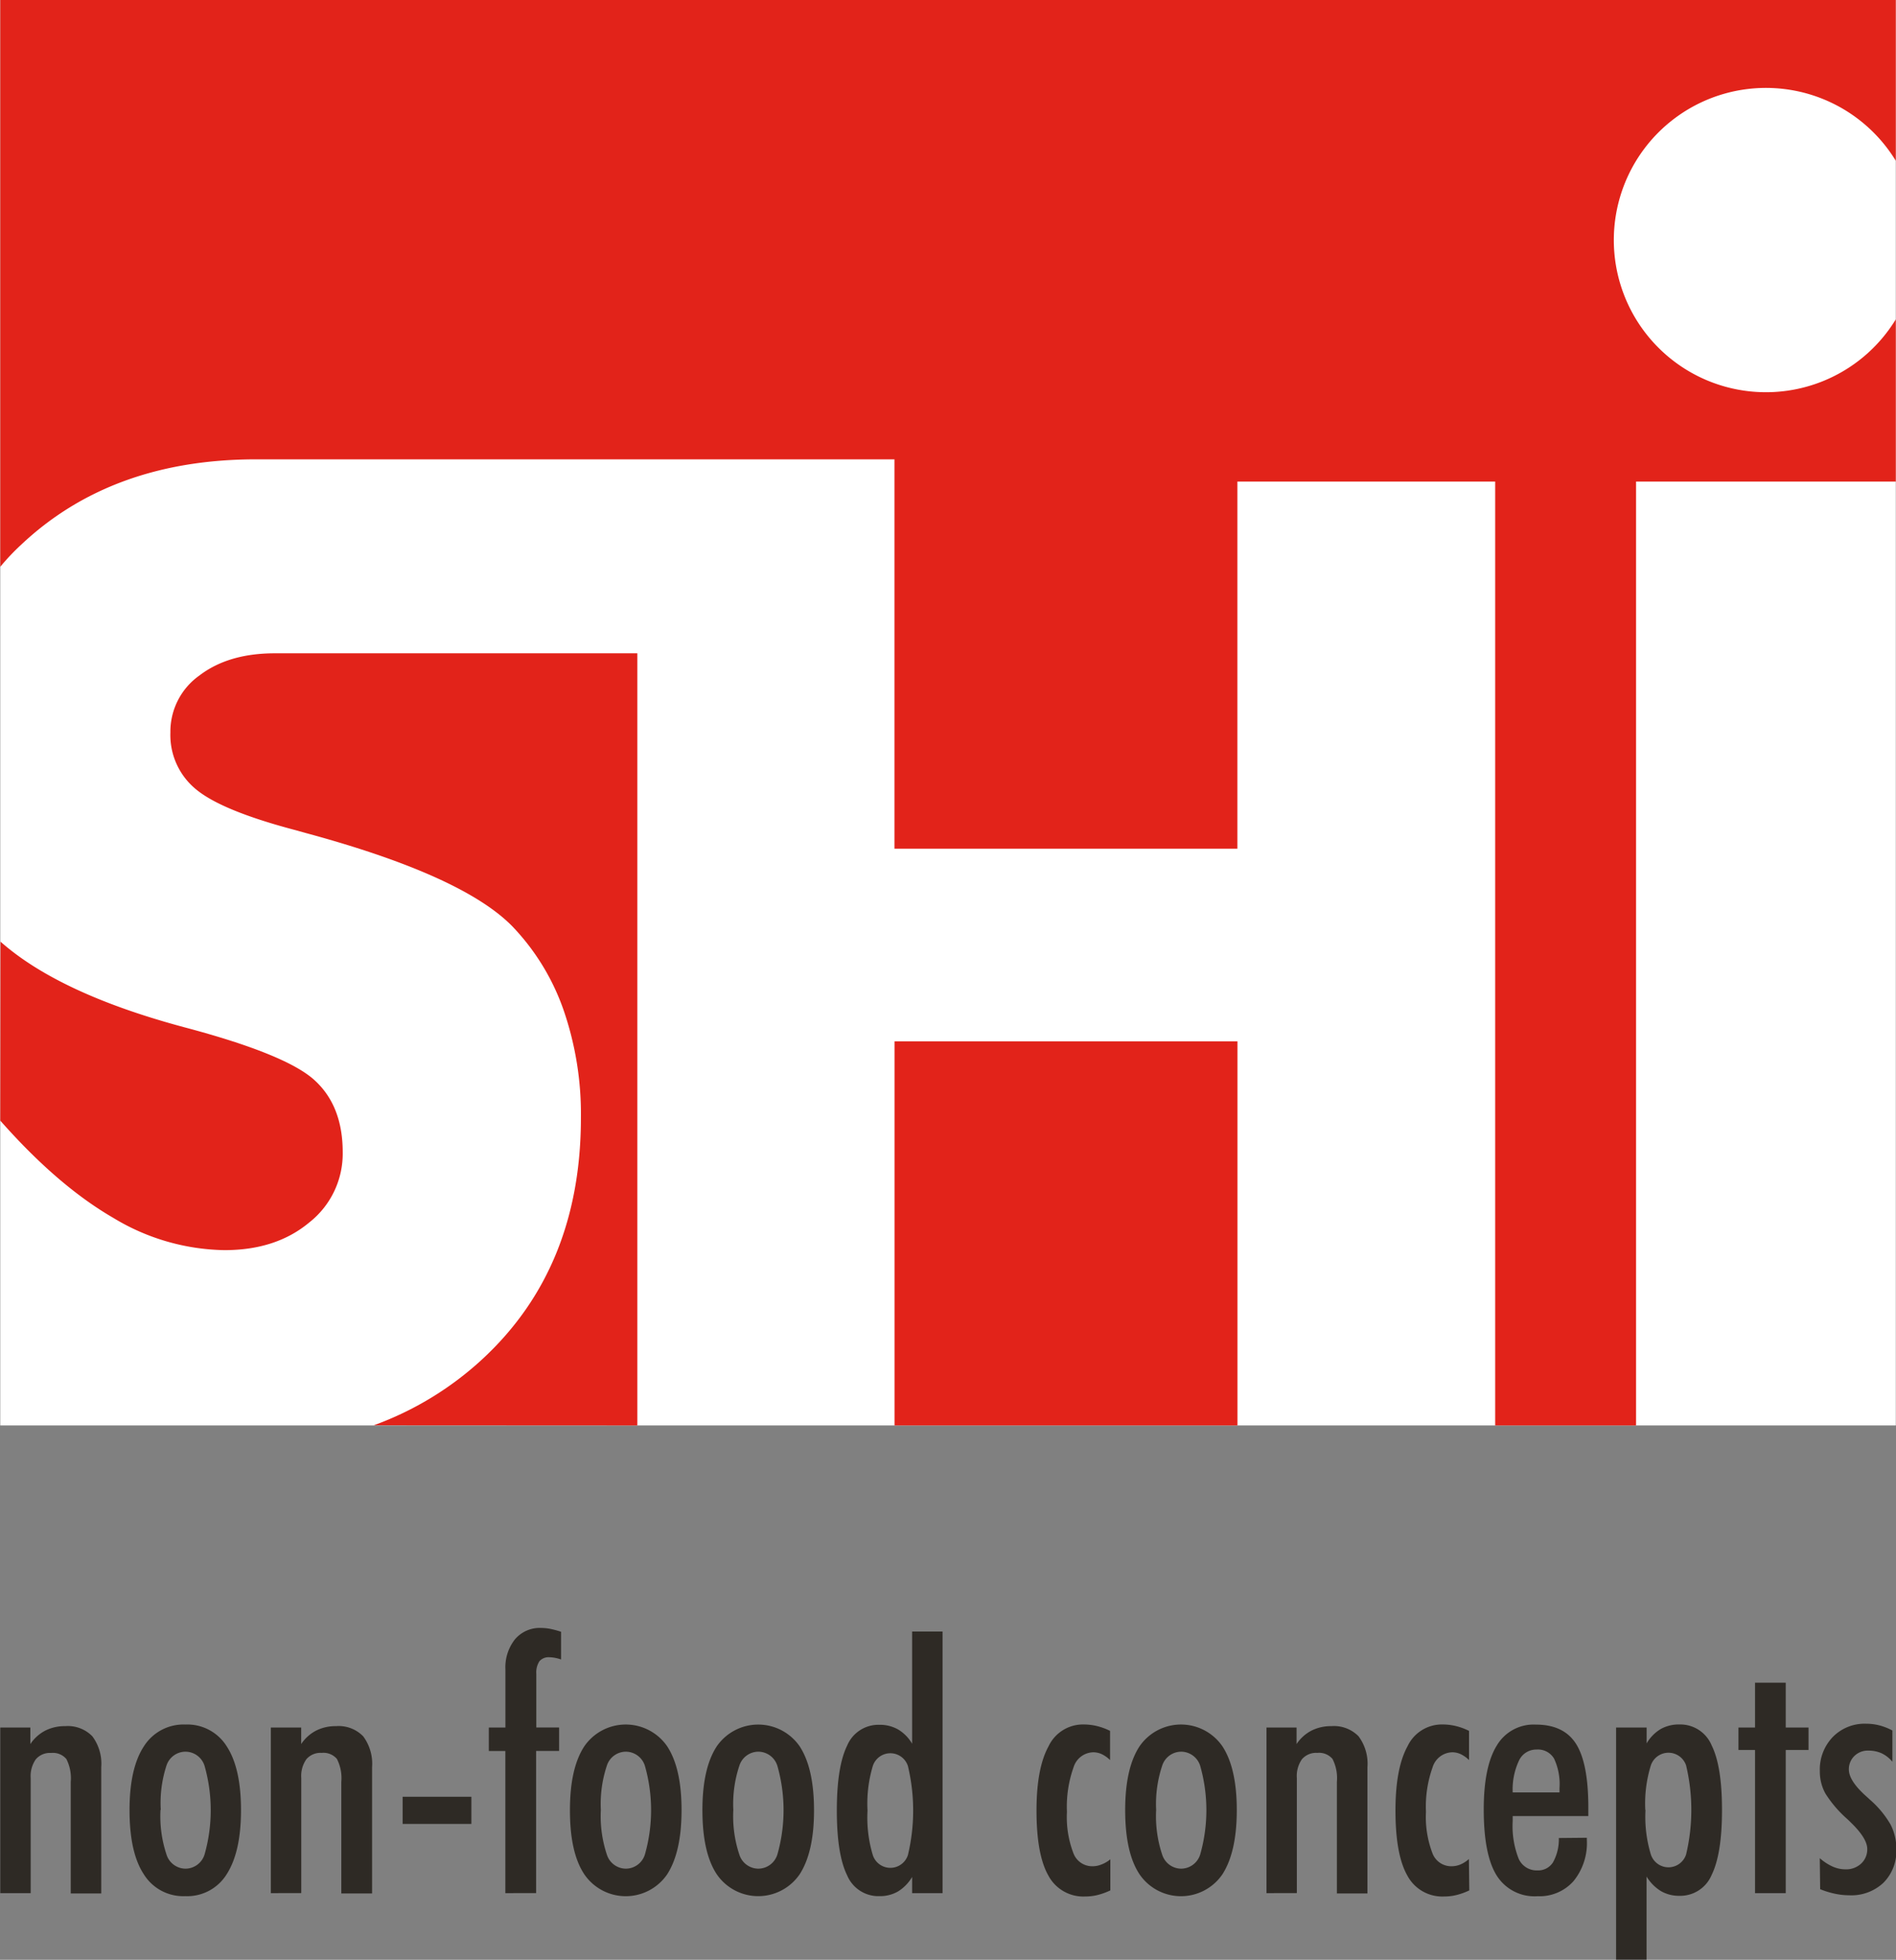 <svg xmlns="http://www.w3.org/2000/svg" viewBox="0 0 283.53 293.03"><rect x="0" y="0" width="283.53" height="293.03" fill="#808080" stroke="none"/><defs><style>.cls-1{fill:#2e2a25;}.cls-2{fill:#fff;}.cls-3{fill:#e2231a;}</style></defs><title>logo</title><g id="non-food"><path class="cls-1" d="M0,283.06V258.3H4.5v2.47a6,6,0,0,1,2.21-2,6.43,6.43,0,0,1,3-.68,5.11,5.11,0,0,1,4.06,1.52,6.84,6.84,0,0,1,1.33,4.62v18.88H10.54V266.42A6.29,6.29,0,0,0,9.88,263a2.63,2.63,0,0,0-2.27-.9,2.78,2.78,0,0,0-2.29.94,4.36,4.36,0,0,0-.77,2.81v17.21Z" transform="translate(0.04 0)"/><path class="cls-1" d="M19.33,270.64q0-6.25,2.14-9.52a7,7,0,0,1,6.2-3.27,6.94,6.94,0,0,1,6.2,3.27Q36,264.38,36,270.64t-2.14,9.59a6.94,6.94,0,0,1-6.2,3.28,6.94,6.94,0,0,1-6.2-3.28Q19.33,277,19.33,270.64Zm4.63,0a18.14,18.14,0,0,0,.9,6.65,3,3,0,0,0,2.82,2.11,3,3,0,0,0,2.87-2.12,24.24,24.24,0,0,0,0-13.25,3,3,0,0,0-2.87-2.12A3,3,0,0,0,24.85,264,18.07,18.07,0,0,0,24,270.59Z" transform="translate(0.04 0)"/><path class="cls-1" d="M40.46,283.06V258.3H45v2.47a6,6,0,0,1,2.21-2,6.43,6.43,0,0,1,3-.68,5.11,5.11,0,0,1,4.06,1.52,6.85,6.85,0,0,1,1.33,4.62v18.88H51V266.42a6.28,6.28,0,0,0-.66-3.43,2.63,2.63,0,0,0-2.27-.9,2.78,2.78,0,0,0-2.29.94,4.37,4.37,0,0,0-.77,2.81v17.21Z" transform="translate(0.04 0)"/><path class="cls-1" d="M60.17,272.71v-4.06H70.45v4.06Z" transform="translate(0.04 0)"/><path class="cls-1" d="M75.53,283.06V261.81H73.06V258.3h2.48v-8.68A6.74,6.74,0,0,1,77,245.07a4.86,4.86,0,0,1,3.91-1.66,7.43,7.43,0,0,1,1.31.13,14.1,14.1,0,0,1,1.64.44v4.14a6.16,6.16,0,0,0-.94-.25,4.43,4.43,0,0,0-.79-.08,1.8,1.8,0,0,0-1.5.59,3.09,3.09,0,0,0-.47,1.91v8h3.41v3.51H80.13v21.25Z" transform="translate(0.04 0)"/><path class="cls-1" d="M85.19,270.64q0-6.25,2.14-9.52a7.52,7.52,0,0,1,12.41,0q2.14,3.27,2.14,9.52t-2.14,9.59a7.5,7.5,0,0,1-12.41,0Q85.18,277,85.19,270.64Zm4.62,0a18.13,18.13,0,0,0,.9,6.65,3,3,0,0,0,2.82,2.11,3,3,0,0,0,2.87-2.12,24.21,24.21,0,0,0,0-13.25,3,3,0,0,0-2.87-2.12A3,3,0,0,0,90.71,264,18.06,18.06,0,0,0,89.81,270.59Z" transform="translate(0.04 0)"/><path class="cls-1" d="M105,270.64q0-6.25,2.14-9.52a7.53,7.53,0,0,1,12.41,0q2.13,3.27,2.14,9.52t-2.14,9.59a7.51,7.51,0,0,1-12.41,0Q105,277,105,270.64Zm4.62,0a18.13,18.13,0,0,0,.9,6.65,3,3,0,0,0,2.82,2.11,3,3,0,0,0,2.87-2.12,24.21,24.21,0,0,0,0-13.25,3,3,0,0,0-2.87-2.12,3,3,0,0,0-2.82,2.11A18.06,18.06,0,0,0,109.62,270.59Z" transform="translate(0.04 0)"/><path class="cls-1" d="M136.36,283.06v-2.42a6.31,6.31,0,0,1-2.13,2.18,5.43,5.43,0,0,1-2.77.69,5.07,5.07,0,0,1-4.82-3.12q-1.54-3.12-1.54-9.68t1.54-9.7a5.07,5.07,0,0,1,4.82-3.12,5.51,5.51,0,0,1,2.79.69,6,6,0,0,1,2.11,2.14V243.94h4.55v39.12Zm-6.67-12.34a19.42,19.42,0,0,0,.79,6.65,2.76,2.76,0,0,0,5.25,0,28.63,28.63,0,0,0,0-13.32,2.76,2.76,0,0,0-5.25,0A19.54,19.54,0,0,0,129.69,270.71Z" transform="translate(0.04 0)"/><path class="cls-1" d="M166,282.65a10.09,10.09,0,0,1-1.87.68,7.48,7.48,0,0,1-1.87.23,5.92,5.92,0,0,1-5.52-3.12q-1.78-3.12-1.78-9.73,0-6.33,1.8-9.6a5.69,5.69,0,0,1,5.25-3.27,8.65,8.65,0,0,1,2,.24,9.31,9.31,0,0,1,1.95.72v4.36a4.69,4.69,0,0,0-1.24-.88,3,3,0,0,0-1.26-.28,3.15,3.15,0,0,0-2.95,2.22,17.58,17.58,0,0,0-1,6.69,15.09,15.09,0,0,0,.95,6.13,3,3,0,0,0,2.87,2,3.48,3.48,0,0,0,1.33-.26A4.65,4.65,0,0,0,166,278Z" transform="translate(0.04 0)"/><path class="cls-1" d="M168.22,270.64q0-6.25,2.14-9.52a7.52,7.52,0,0,1,12.41,0q2.14,3.27,2.14,9.52t-2.14,9.59a7.5,7.5,0,0,1-12.41,0Q168.22,277,168.22,270.64Zm4.63,0a18.14,18.14,0,0,0,.9,6.65,3,3,0,0,0,2.82,2.11,3,3,0,0,0,2.87-2.12,24.24,24.24,0,0,0,0-13.25,3,3,0,0,0-2.87-2.12,3,3,0,0,0-2.82,2.11A18.08,18.08,0,0,0,172.85,270.59Z" transform="translate(0.04 0)"/><path class="cls-1" d="M189.35,283.06V258.3h4.5v2.47a6,6,0,0,1,2.21-2,6.43,6.43,0,0,1,3-.68,5.12,5.12,0,0,1,4.06,1.52,6.85,6.85,0,0,1,1.33,4.62v18.88h-4.57V266.42a6.28,6.28,0,0,0-.66-3.43,2.62,2.62,0,0,0-2.27-.9,2.78,2.78,0,0,0-2.29.94,4.37,4.37,0,0,0-.77,2.81v17.21Z" transform="translate(0.04 0)"/><path class="cls-1" d="M219.68,282.65a10.07,10.07,0,0,1-1.87.68,7.54,7.54,0,0,1-1.87.23,5.92,5.92,0,0,1-5.52-3.12q-1.78-3.12-1.78-9.73,0-6.33,1.8-9.6a5.68,5.68,0,0,1,5.25-3.27,8.59,8.59,0,0,1,2,.24,9.24,9.24,0,0,1,1.95.72v4.36a4.65,4.65,0,0,0-1.24-.88,3,3,0,0,0-1.26-.28,3.15,3.15,0,0,0-2.94,2.22,17.45,17.45,0,0,0-1,6.69,15.14,15.14,0,0,0,.95,6.13,3,3,0,0,0,2.87,2,3.46,3.46,0,0,0,1.32-.26,4.59,4.59,0,0,0,1.28-.82Z" transform="translate(0.04 0)"/><path class="cls-1" d="M237.26,274.78v.33a9,9,0,0,1-2,6.16,6.79,6.79,0,0,1-5.38,2.25,6.67,6.67,0,0,1-6.1-3.09q-1.94-3.09-1.94-9.88,0-6.39,1.94-9.54a6.39,6.39,0,0,1,5.85-3.15q4.17,0,6,2.86t1.85,9.38v1.44H226.17v.73a13.32,13.32,0,0,0,.89,5.64,2.94,2.94,0,0,0,2.8,1.75,2.62,2.62,0,0,0,2.34-1.21,7.11,7.11,0,0,0,.87-3.63ZM226.17,268h7v-.63a9,9,0,0,0-.81-4.42,2.79,2.79,0,0,0-2.6-1.36,2.85,2.85,0,0,0-2.64,1.63A10.12,10.12,0,0,0,226.17,268Z" transform="translate(0.04 0)"/><path class="cls-1" d="M241.63,293V258.3h4.57v2.37a6.06,6.06,0,0,1,2.11-2.15,5.54,5.54,0,0,1,2.79-.68,5.08,5.08,0,0,1,4.82,3.12q1.55,3.11,1.55,9.67t-1.55,9.71a5.09,5.09,0,0,1-4.82,3.12,5.37,5.37,0,0,1-2.77-.71,6.52,6.52,0,0,1-2.14-2.17V293Zm4.4-22.39a19.31,19.31,0,0,0,.8,6.67,2.77,2.77,0,0,0,5.27,0,28.76,28.76,0,0,0,0-13.32,2.78,2.78,0,0,0-5.27,0A19.26,19.26,0,0,0,246,270.64Z" transform="translate(0.04 0)"/><path class="cls-1" d="M262.41,283.06v-21.4h-2.48V258.3h2.48v-6.71H267v6.71h3.41v3.36H267v21.4Z" transform="translate(0.04 0)"/><path class="cls-1" d="M272.09,277.83a7.69,7.69,0,0,0,1.91,1.25,4.74,4.74,0,0,0,1.93.42,3.28,3.28,0,0,0,2.35-.86,2.88,2.88,0,0,0,.91-2.19q0-1.59-2.5-4c-.22-.22-.39-.38-.5-.48a17.56,17.56,0,0,1-3.26-3.81,6.78,6.78,0,0,1-.83-3.33,7,7,0,0,1,1.92-5.1,6.65,6.65,0,0,1,5-2,8,8,0,0,1,2,.25,9,9,0,0,1,1.93.76v4.67a4.8,4.8,0,0,0-1.61-1.26,4.75,4.75,0,0,0-2-.4,2.84,2.84,0,0,0-2.08.81,2.75,2.75,0,0,0-.82,2q0,1.64,2.4,3.84c.32.29.56.5.71.65a14.61,14.61,0,0,1,3.12,3.74,7.84,7.84,0,0,1,.87,3.71,6.72,6.72,0,0,1-1.92,5,7,7,0,0,1-5.13,1.88,10.33,10.33,0,0,1-2.12-.23,12.78,12.78,0,0,1-2.22-.68Z" transform="translate(0.04 0)"/></g><g id="SHI"><rect class="cls-2" x="0.04" width="283.46" height="213.13"/><path class="cls-3" d="M0,167.55q8.58,9.73,16.91,14.55a33,33,0,0,0,16.63,4.82q7.71,0,12.67-4.14a13.1,13.1,0,0,0,5-10.5q0-7-4.29-10.84t-19.42-7.85q-18.66-5-27.47-12.8Z" transform="translate(0.04 0)"/><path class="cls-3" d="M95.27,213.13V97.68H41.06q-6.94,0-11.28,3.32a10.29,10.29,0,0,0-4.34,8.53A10.49,10.49,0,0,0,29.25,118q3.81,3.18,14.7,6.07l1.73.48q23.51,6.36,30.94,14A34.45,34.45,0,0,1,84.23,151a47.67,47.67,0,0,1,2.6,16.14q0,22.45-14.75,36.09a48.14,48.14,0,0,1-16.23,9.88Z" transform="translate(0.04 0)"/><rect class="cls-3" x="133.77" y="155.7" width="51.28" height="57.43"/><path class="cls-3" d="M283.46,47.75a22.75,22.75,0,1,1,0-23.71V0H0L0,84.75Q1.44,83,3.13,81.44,16.67,68.68,38.26,68.68h95.46v58.21H185V72h38.55V213.13h21.07V72h38.84Z" transform="translate(0.04 0)"/></g></svg>